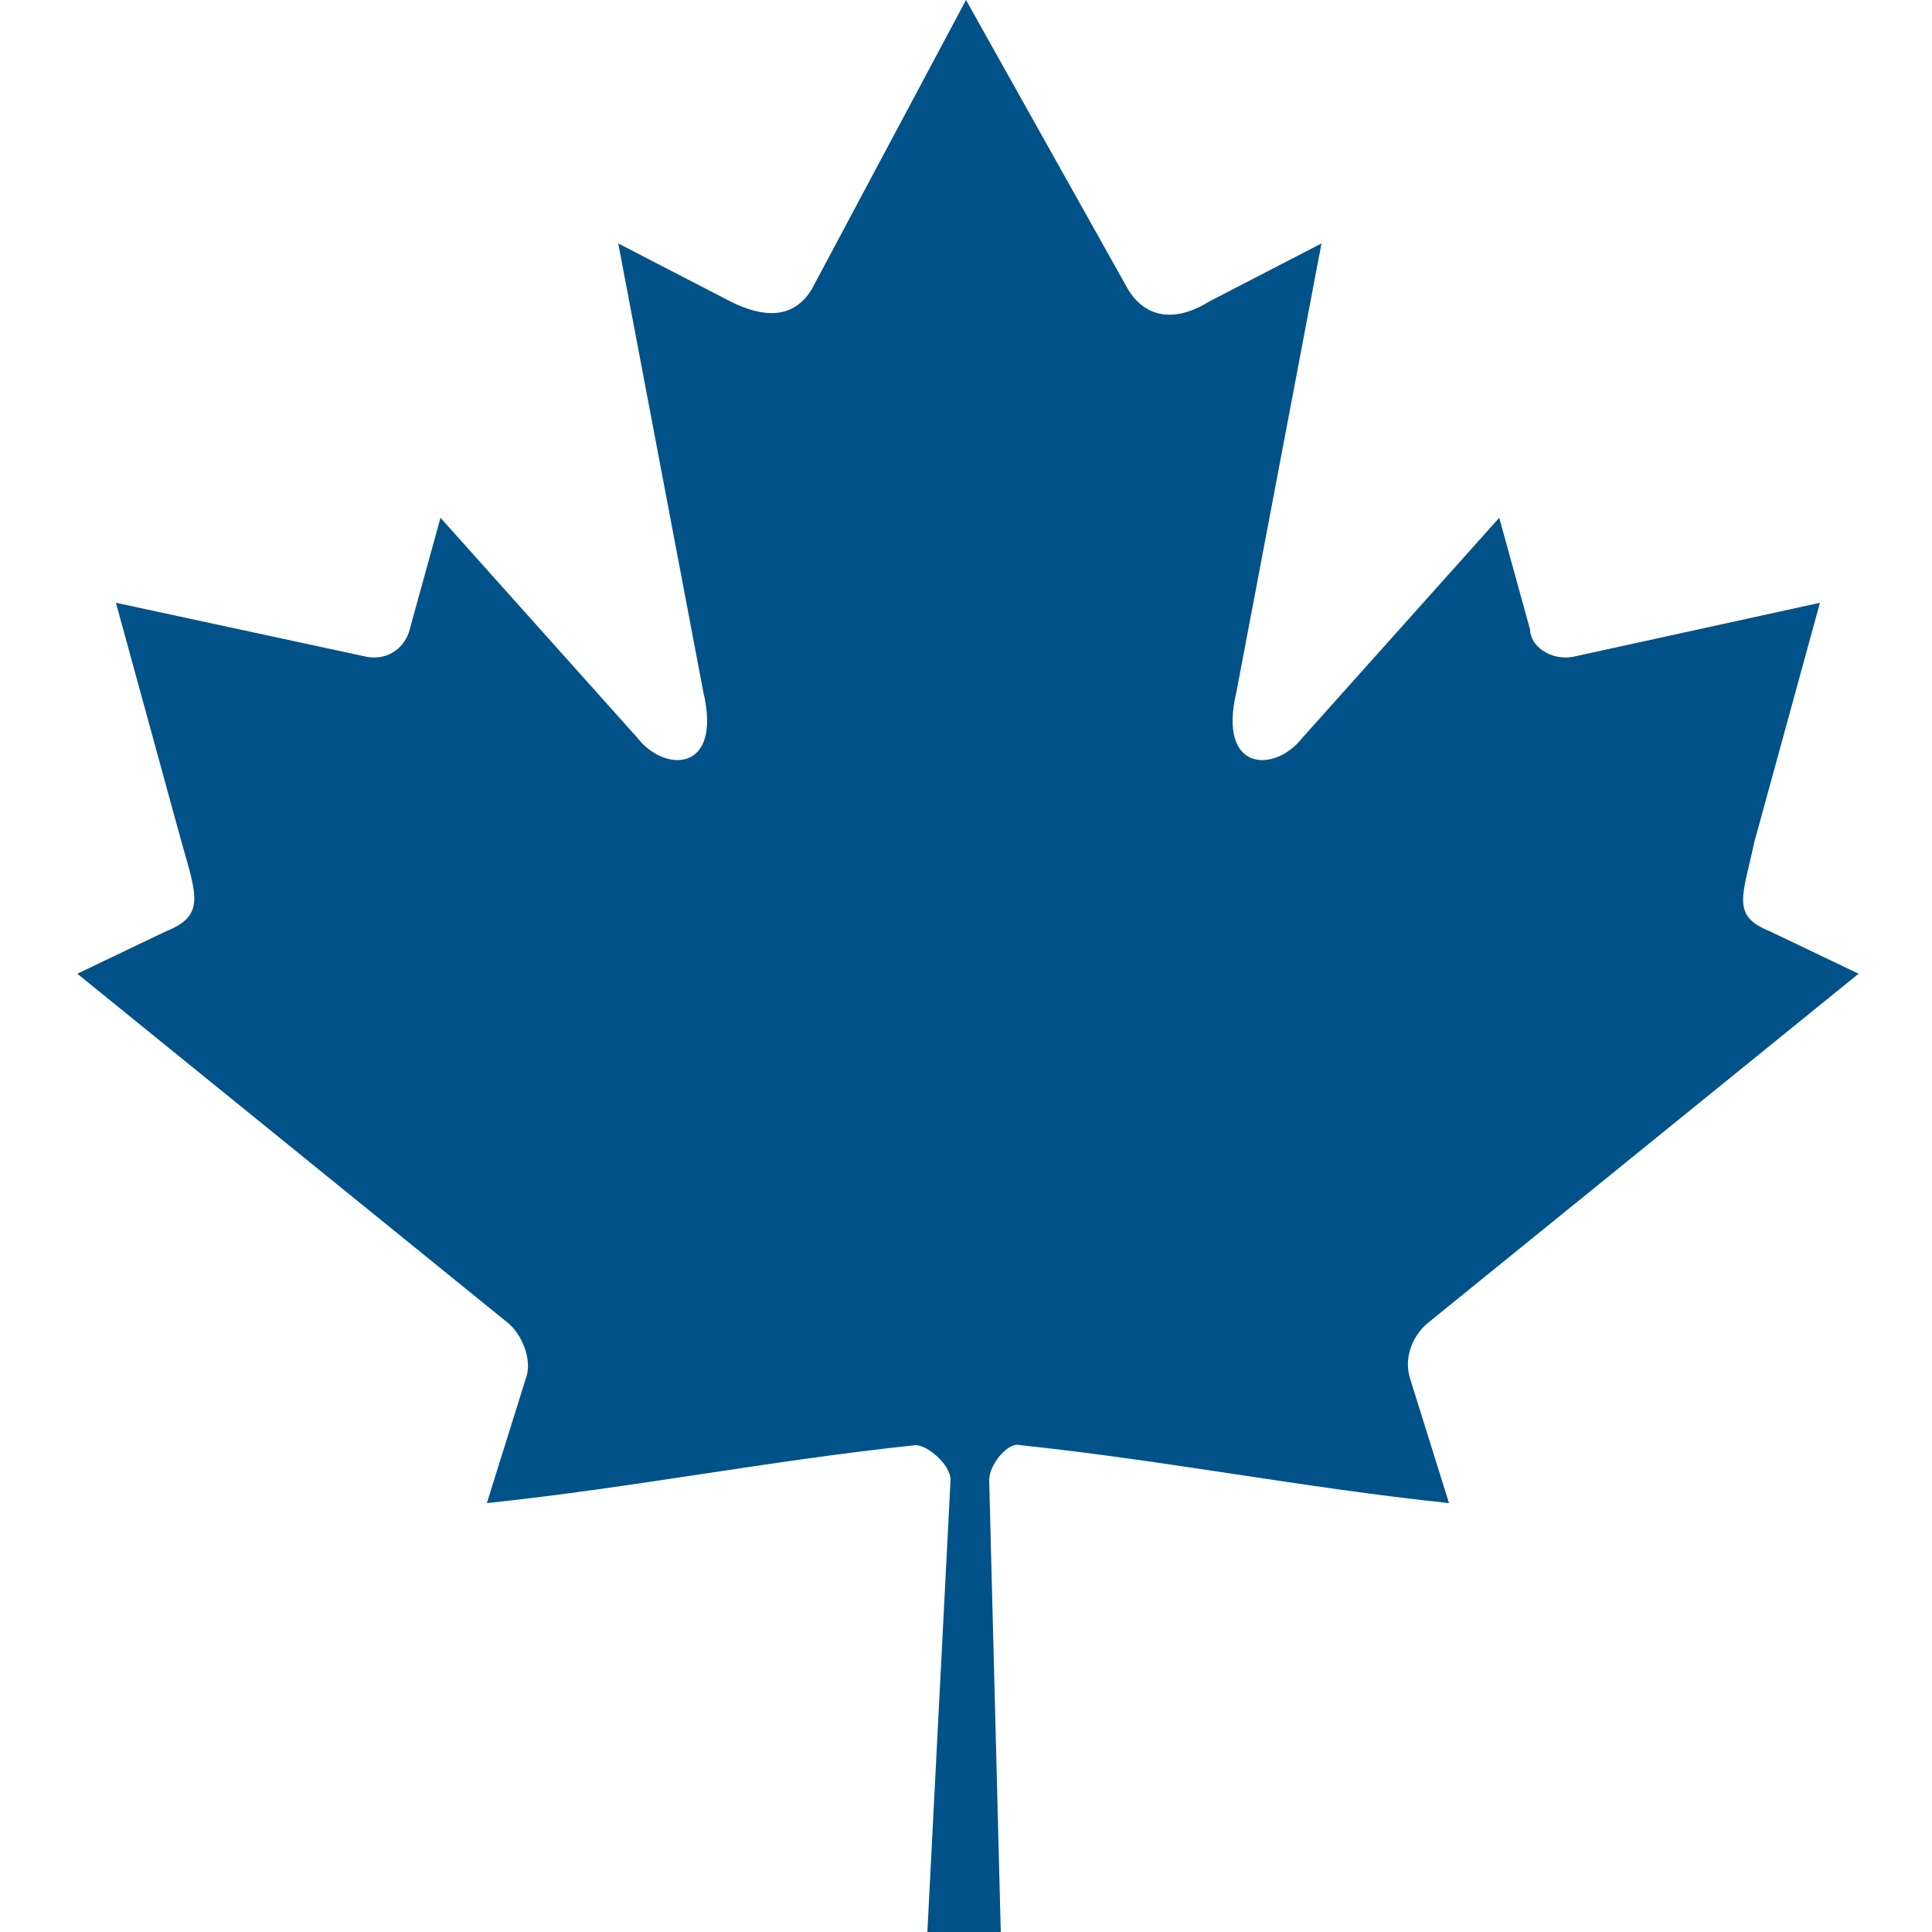 <?xml version="1.0" encoding="utf-8"?>
<!-- Generator: Adobe Illustrator 21.1.0, SVG Export Plug-In . SVG Version: 6.00 Build 0)  -->
<svg version="1.1" id="Layer_1" xmlns="http://www.w3.org/2000/svg" xmlns:xlink="http://www.w3.org/1999/xlink" x="0px" y="0px"
	 width="50px" height="50px" viewBox="0 0 50 50" style="enable-background:new 0 0 50 50;" xml:space="preserve">
<style type="text/css">
	.st0{fill:#005288;}
</style>
<path class="st0" d="M25,0l-4,7.5c-0.5,0.8-1.3,0.7-2.1,0.3l-2.9-1.5l2.2,11.6c0.5,2.1-1,2.1-1.7,1.2l-5.1-5.7l-0.8,2.9
	c-0.1,0.4-0.5,0.8-1.1,0.7l-6.5-1.4l1.7,6.2c0.4,1.4,0.6,1.9-0.4,2.3l-2.3,1.1l11.1,9c0.4,0.3,0.7,1,0.5,1.5l-1,3.2
	c3.8-0.4,7.3-1.1,11.1-1.5c0.3,0,0.9,0.5,0.9,0.9L24,50h1.9l-0.3-11.7c0-0.4,0.5-1,0.8-0.9c3.8,0.4,7.3,1.1,11.1,1.5l-1-3.2
	c-0.2-0.6,0.1-1.2,0.5-1.5l11.1-9l-2.3-1.1c-1-0.4-0.7-0.9-0.4-2.3l1.7-6.2L40.7,17c-0.6,0.1-1.1-0.3-1.1-0.7l-0.8-2.9l-5.1,5.7
	c-0.7,0.9-2.2,0.9-1.7-1.2l2.2-11.6l-2.9,1.5c-0.8,0.5-1.6,0.5-2.1-0.3"/>
</svg>
